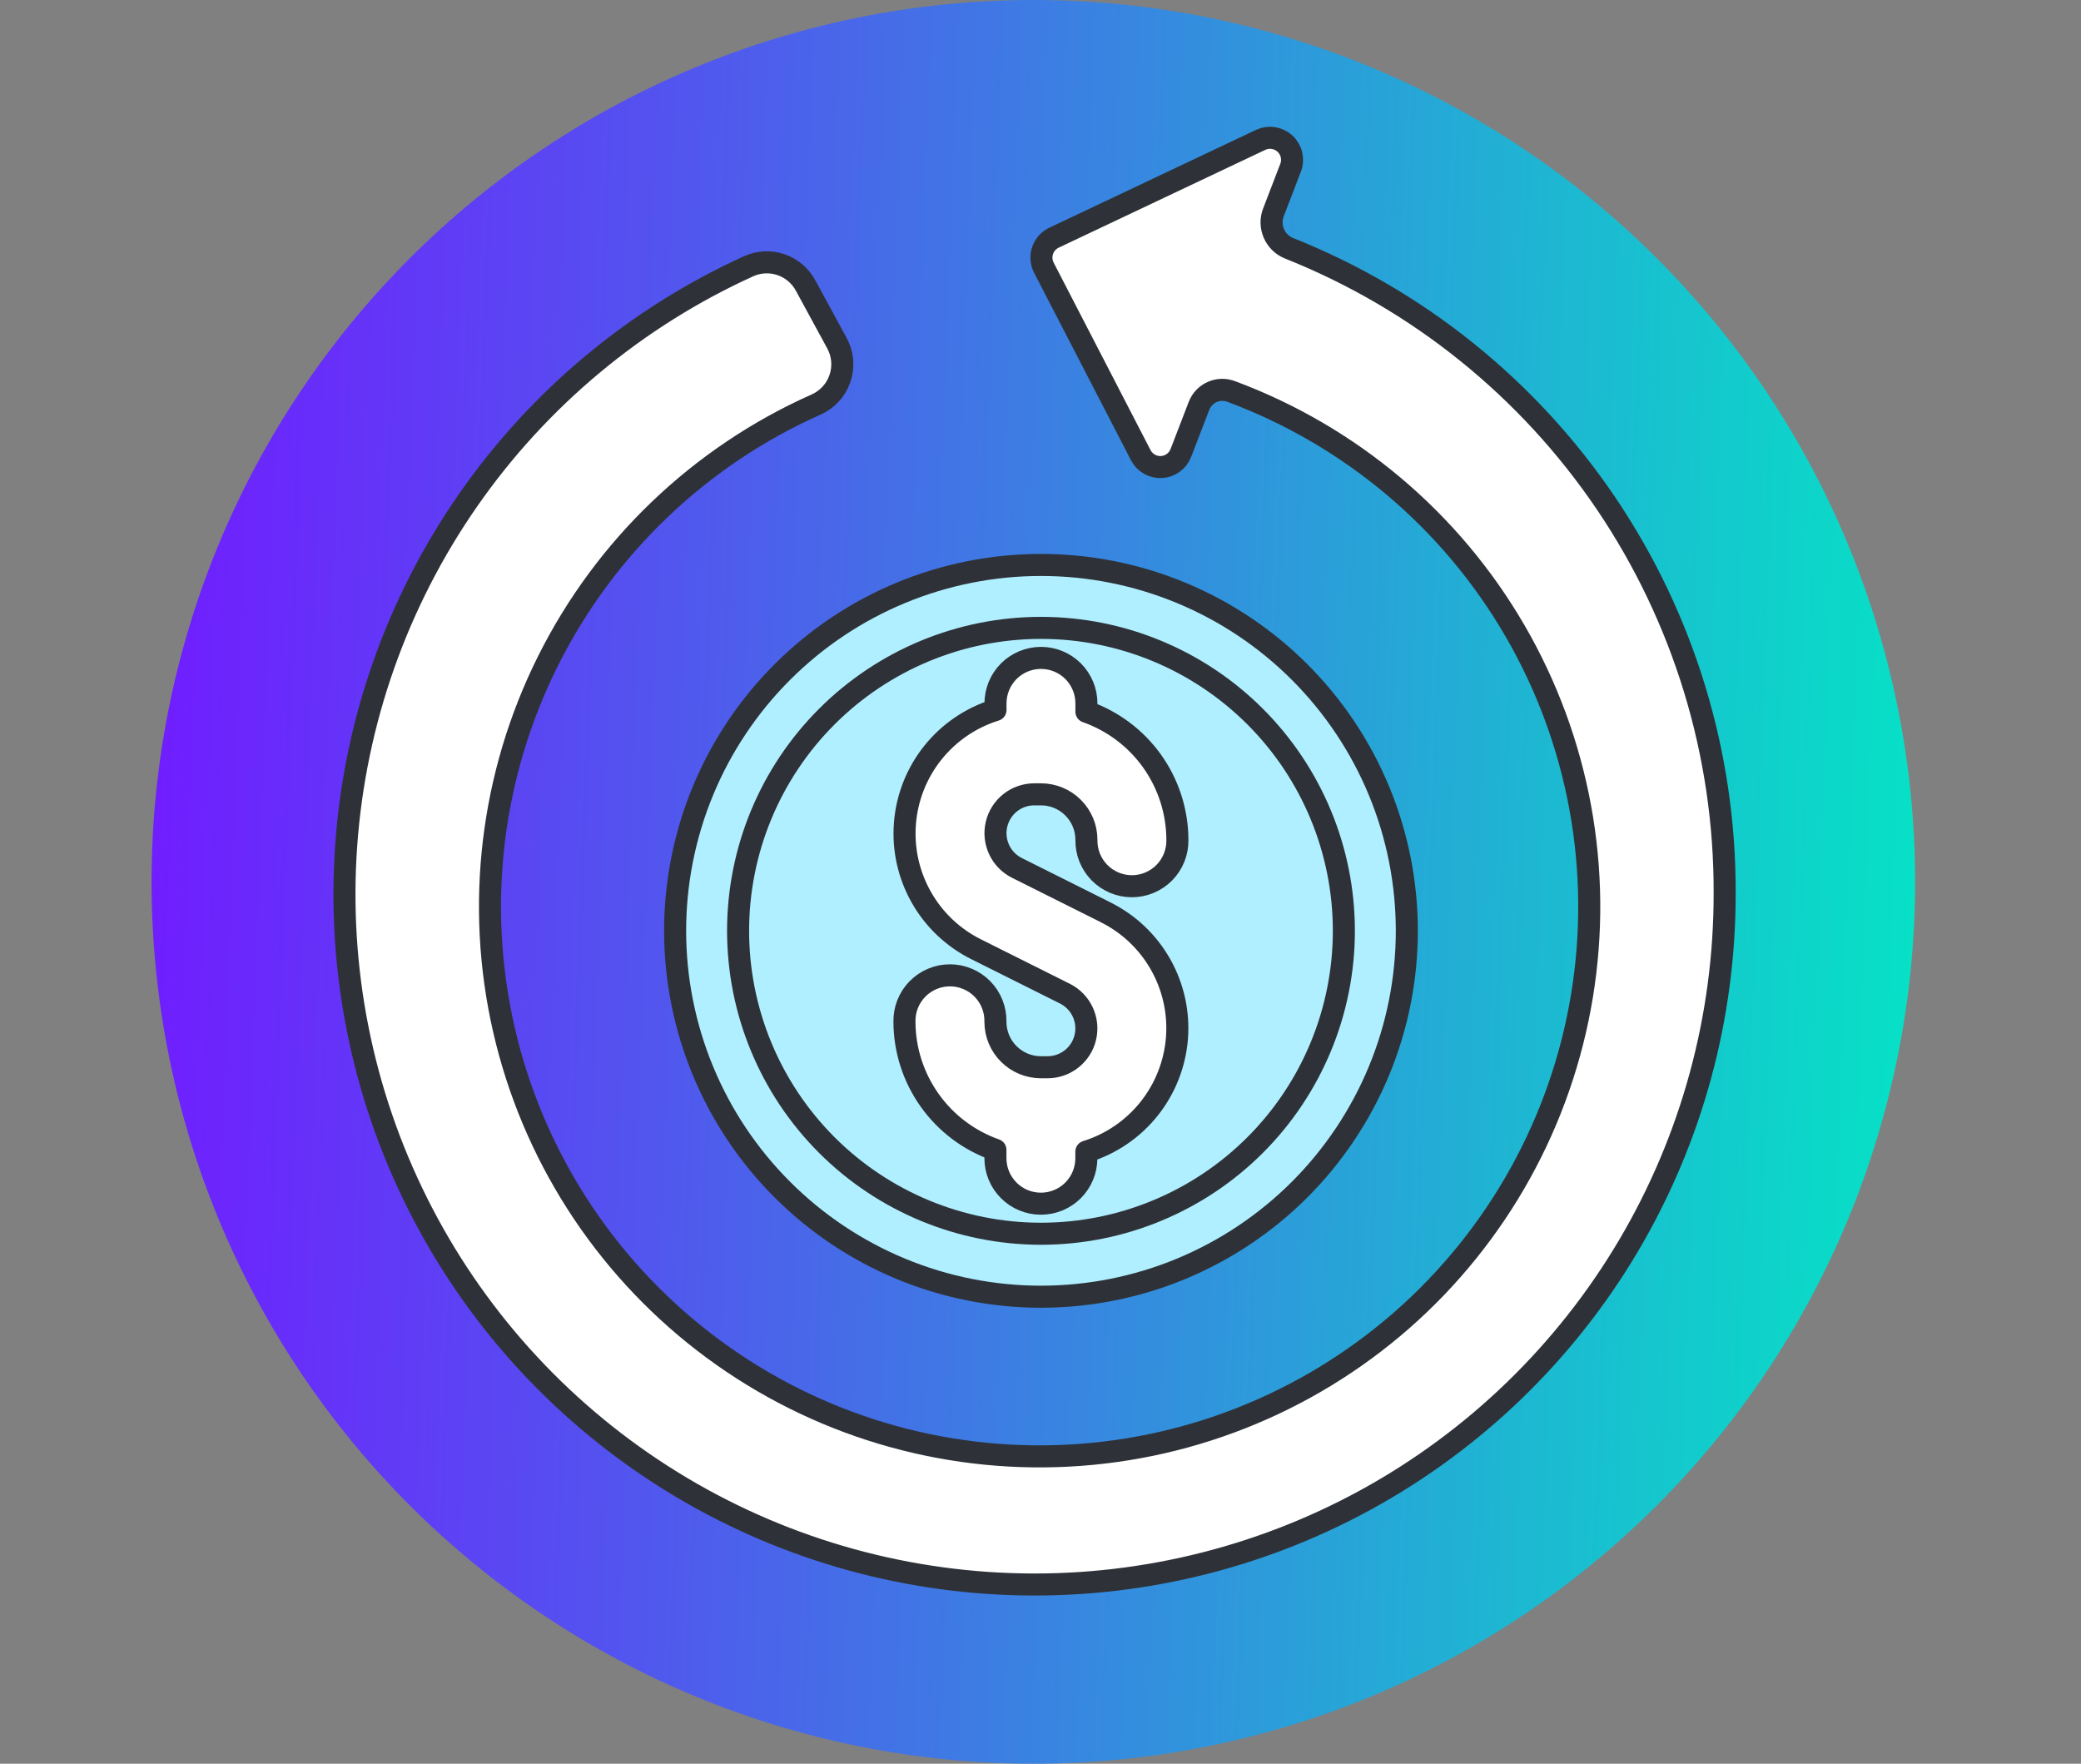 <svg xmlns="http://www.w3.org/2000/svg" width="59" height="50" viewBox="0 0 59 50" fill="none"><rect x="0" y="0" width="59" height="50" fill="#808080" stroke="none"/><path d="M4.297 25C4.297 31.63 6.931 37.989 11.619 42.678C16.308 47.366 22.666 50 29.297 50C35.927 50 42.286 47.366 46.974 42.678C51.663 37.989 54.297 31.63 54.297 25C54.297 18.369 51.663 12.011 46.974 7.322C42.286 2.634 35.927 0 29.297 0C22.666 0 16.308 2.634 11.619 7.322C6.931 12.011 4.297 18.369 4.297 25Z" fill="url(#paint0_linear_596_1444)"></path><path d="M36.546 7.038C36.354 6.961 36.199 6.81 36.117 6.62C36.034 6.43 36.029 6.215 36.104 6.021L36.59 4.756C36.636 4.64 36.644 4.512 36.616 4.391C36.588 4.269 36.524 4.158 36.433 4.073C36.341 3.988 36.227 3.933 36.103 3.914C35.98 3.894 35.853 3.913 35.74 3.966L29.884 6.738C29.808 6.774 29.74 6.825 29.684 6.887C29.628 6.95 29.586 7.024 29.559 7.103C29.532 7.183 29.521 7.267 29.528 7.351C29.534 7.434 29.558 7.516 29.596 7.59L32.342 12.903C32.397 13.01 32.482 13.099 32.587 13.159C32.691 13.219 32.811 13.247 32.931 13.24C33.052 13.234 33.168 13.192 33.265 13.121C33.362 13.05 33.437 12.953 33.48 12.84L33.995 11.503C34.029 11.416 34.079 11.336 34.144 11.269C34.209 11.202 34.286 11.148 34.372 11.111C34.457 11.073 34.549 11.053 34.643 11.052C34.736 11.05 34.829 11.068 34.916 11.102C38.3 12.363 41.142 14.761 42.954 17.885C44.767 21.009 45.438 24.666 44.852 28.23C44.267 31.794 42.462 35.044 39.746 37.425C37.029 39.805 33.571 41.168 29.96 41.28C26.35 41.393 22.813 40.248 19.954 38.041C17.095 35.834 15.091 32.703 14.285 29.182C13.479 25.661 13.921 21.97 15.536 18.739C17.151 15.508 19.837 12.938 23.137 11.469C23.295 11.399 23.436 11.297 23.553 11.17C23.67 11.043 23.759 10.893 23.814 10.729C23.87 10.566 23.891 10.392 23.877 10.22C23.862 10.048 23.812 9.881 23.729 9.729L22.837 8.089C22.687 7.814 22.439 7.604 22.142 7.503C21.845 7.402 21.521 7.417 21.234 7.544C18.032 8.999 15.282 11.29 13.273 14.177C11.264 17.063 10.07 20.437 9.817 23.945C9.563 27.452 10.26 30.963 11.833 34.108C13.406 37.254 15.798 39.916 18.757 41.817C21.716 43.718 25.133 44.785 28.647 44.908C32.161 45.031 35.644 44.205 38.729 42.516C41.813 40.827 44.385 38.337 46.175 35.31C47.964 32.283 48.904 28.829 48.897 25.312C48.91 21.379 47.738 17.532 45.536 14.273C43.333 11.014 40.201 8.493 36.546 7.038Z" fill="white" stroke="#2E3238" stroke-width="0.625" stroke-linecap="round" stroke-linejoin="round"></path><path d="M19.141 26.388C19.141 27.751 19.409 29.099 19.93 30.358C20.451 31.616 21.215 32.76 22.179 33.723C23.142 34.686 24.285 35.45 25.544 35.972C26.802 36.493 28.151 36.761 29.513 36.761C30.876 36.761 32.224 36.493 33.483 35.972C34.741 35.45 35.885 34.686 36.848 33.723C37.811 32.76 38.575 31.616 39.097 30.358C39.618 29.099 39.886 27.751 39.886 26.388C39.886 25.026 39.618 23.677 39.097 22.419C38.575 21.16 37.811 20.017 36.848 19.054C35.885 18.09 34.741 17.326 33.483 16.805C32.224 16.284 30.876 16.016 29.513 16.016C28.151 16.016 26.802 16.284 25.544 16.805C24.285 17.326 23.142 18.09 22.179 19.054C21.215 20.017 20.451 21.16 19.93 22.419C19.409 23.677 19.141 25.026 19.141 26.388Z" fill="#B0EFFF"></path><path d="M19.141 26.388C19.141 27.751 19.409 29.099 19.93 30.358C20.451 31.616 21.215 32.76 22.179 33.723C23.142 34.686 24.285 35.45 25.544 35.972C26.802 36.493 28.151 36.761 29.513 36.761C30.876 36.761 32.224 36.493 33.483 35.972C34.741 35.45 35.885 34.686 36.848 33.723C37.811 32.76 38.575 31.616 39.097 30.358C39.618 29.099 39.886 27.751 39.886 26.388C39.886 25.026 39.618 23.677 39.097 22.419C38.575 21.16 37.811 20.017 36.848 19.054C35.885 18.09 34.741 17.326 33.483 16.805C32.224 16.284 30.876 16.016 29.513 16.016C28.151 16.016 26.802 16.284 25.544 16.805C24.285 17.326 23.142 18.09 22.179 19.054C21.215 20.017 20.451 21.16 19.93 22.419C19.409 23.677 19.141 25.026 19.141 26.388Z" stroke="#2E3238" stroke-width="0.625" stroke-linejoin="round"></path><path d="M20.926 26.388C20.926 28.666 21.83 30.85 23.441 32.461C25.052 34.071 27.236 34.976 29.513 34.976C31.791 34.976 33.975 34.071 35.586 32.461C37.196 30.85 38.101 28.666 38.101 26.388C38.101 24.111 37.196 21.926 35.586 20.316C33.975 18.705 31.791 17.8 29.513 17.8C27.236 17.8 25.052 18.705 23.441 20.316C21.83 21.926 20.926 24.111 20.926 26.388Z" stroke="#2E3238" stroke-width="0.625" stroke-linejoin="round"></path><path d="M31.347 25.863L28.834 24.606C28.611 24.495 28.433 24.313 28.328 24.088C28.222 23.863 28.196 23.609 28.253 23.368C28.309 23.126 28.447 22.911 28.641 22.756C28.836 22.602 29.077 22.519 29.326 22.519H29.513C29.855 22.519 30.182 22.655 30.424 22.896C30.666 23.138 30.802 23.465 30.802 23.807C30.799 23.979 30.829 24.149 30.892 24.309C30.956 24.468 31.05 24.614 31.17 24.737C31.29 24.859 31.434 24.957 31.592 25.023C31.75 25.09 31.92 25.124 32.092 25.124C32.263 25.124 32.433 25.09 32.592 25.023C32.75 24.957 32.893 24.859 33.013 24.737C33.133 24.614 33.228 24.468 33.291 24.309C33.354 24.149 33.385 23.979 33.381 23.807C33.379 23.01 33.129 22.233 32.668 21.583C32.206 20.933 31.554 20.442 30.802 20.177V19.94C30.802 19.598 30.666 19.27 30.425 19.028C30.183 18.787 29.855 18.651 29.513 18.651C29.171 18.651 28.843 18.787 28.601 19.028C28.36 19.27 28.224 19.598 28.224 19.94V20.128C27.524 20.346 26.906 20.767 26.448 21.339C25.991 21.911 25.715 22.607 25.657 23.337C25.598 24.067 25.759 24.797 26.12 25.435C26.48 26.073 27.023 26.587 27.679 26.913L30.193 28.17C30.415 28.281 30.592 28.464 30.697 28.688C30.802 28.913 30.828 29.166 30.771 29.408C30.715 29.649 30.578 29.864 30.383 30.018C30.189 30.172 29.948 30.256 29.7 30.256H29.512C29.17 30.256 28.842 30.12 28.6 29.878C28.358 29.637 28.222 29.309 28.222 28.967C28.226 28.795 28.195 28.625 28.132 28.465C28.069 28.305 27.974 28.16 27.854 28.037C27.734 27.915 27.591 27.817 27.432 27.751C27.274 27.684 27.104 27.65 26.933 27.65C26.761 27.65 26.591 27.684 26.433 27.751C26.274 27.817 26.131 27.915 26.011 28.037C25.891 28.16 25.796 28.305 25.733 28.465C25.67 28.625 25.639 28.795 25.643 28.967C25.645 29.764 25.895 30.541 26.357 31.191C26.818 31.841 27.47 32.332 28.222 32.597V32.835C28.222 33.177 28.358 33.505 28.6 33.747C28.841 33.989 29.169 34.124 29.511 34.124C29.853 34.124 30.181 33.989 30.423 33.747C30.665 33.505 30.8 33.177 30.8 32.835V32.648C31.5 32.431 32.118 32.009 32.576 31.437C33.033 30.865 33.309 30.169 33.368 29.439C33.426 28.709 33.265 27.979 32.904 27.341C32.544 26.704 32.001 26.189 31.345 25.863H31.347Z" fill="white" stroke="#2E3238" stroke-width="0.625" stroke-linecap="round" stroke-linejoin="round"></path><defs><linearGradient id="paint0_linear_596_1444" x1="4.297" y1="13.706" x2="55.43" y2="15.567" gradientUnits="userSpaceOnUse"><stop stop-color="#711CFF"></stop><stop offset="1" stop-color="#05E4C5"></stop></linearGradient></defs></svg>